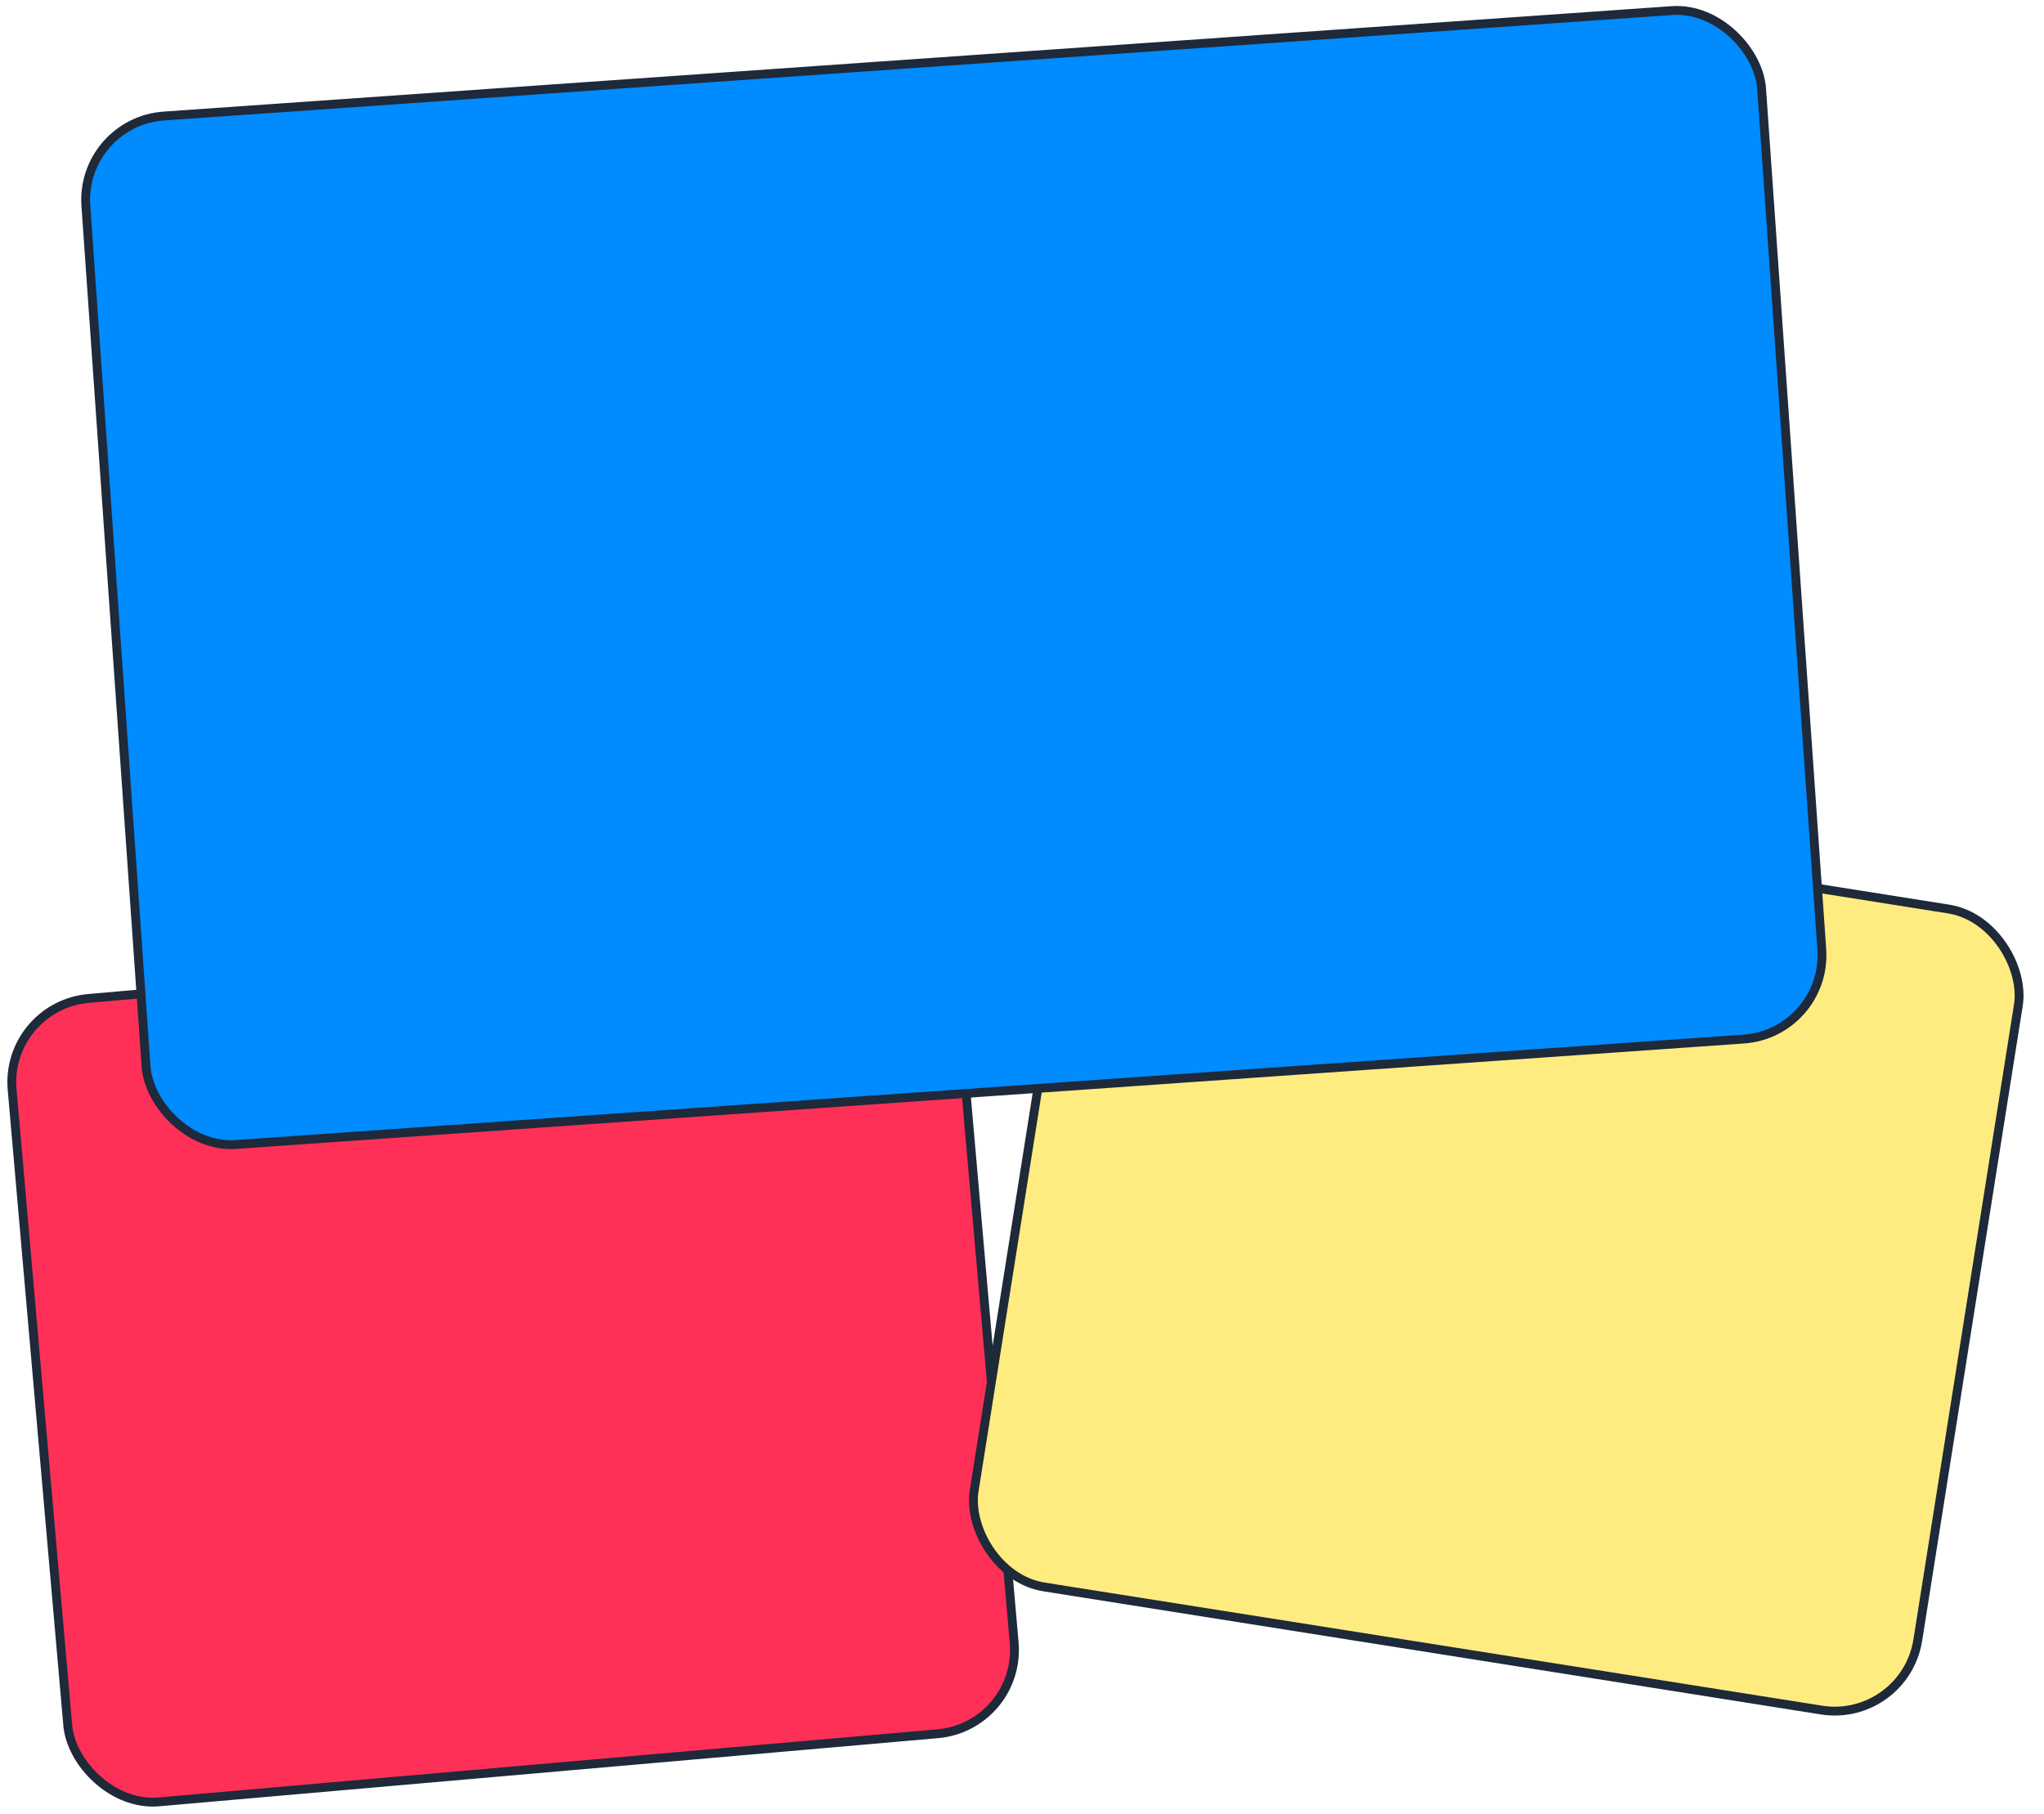 <svg width="258" height="229" viewBox="0 0 258 229" fill="none" xmlns="http://www.w3.org/2000/svg">
<rect x="0.605" y="126.97" width="119.914" height="101.812" rx="10.615" transform="rotate(-5 0.605 126.97)" fill="#FF3058"/>
<rect x="0.605" y="126.97" width="119.914" height="101.812" rx="10.615" transform="rotate(-5 0.605 126.97)" stroke="#1E293A" stroke-width="1.117"/>
<rect x="137.318" y="97.549" width="120.591" height="102.388" rx="10.615" transform="rotate(9 137.318 97.549)" fill="#FFEC80"/>
<rect x="137.318" y="97.549" width="120.591" height="102.388" rx="10.615" transform="rotate(9 137.318 97.549)" stroke="#1E293A" stroke-width="1.117"/>
<rect x="10.097" y="15.387" width="212.033" height="130.153" rx="10.615" transform="rotate(-4 10.097 15.387)" fill="#008BFF"/>
<rect x="10.097" y="15.387" width="212.033" height="130.153" rx="10.615" transform="rotate(-4 10.097 15.387)" stroke="#1E293A" stroke-width="1.117"/>
</svg>
